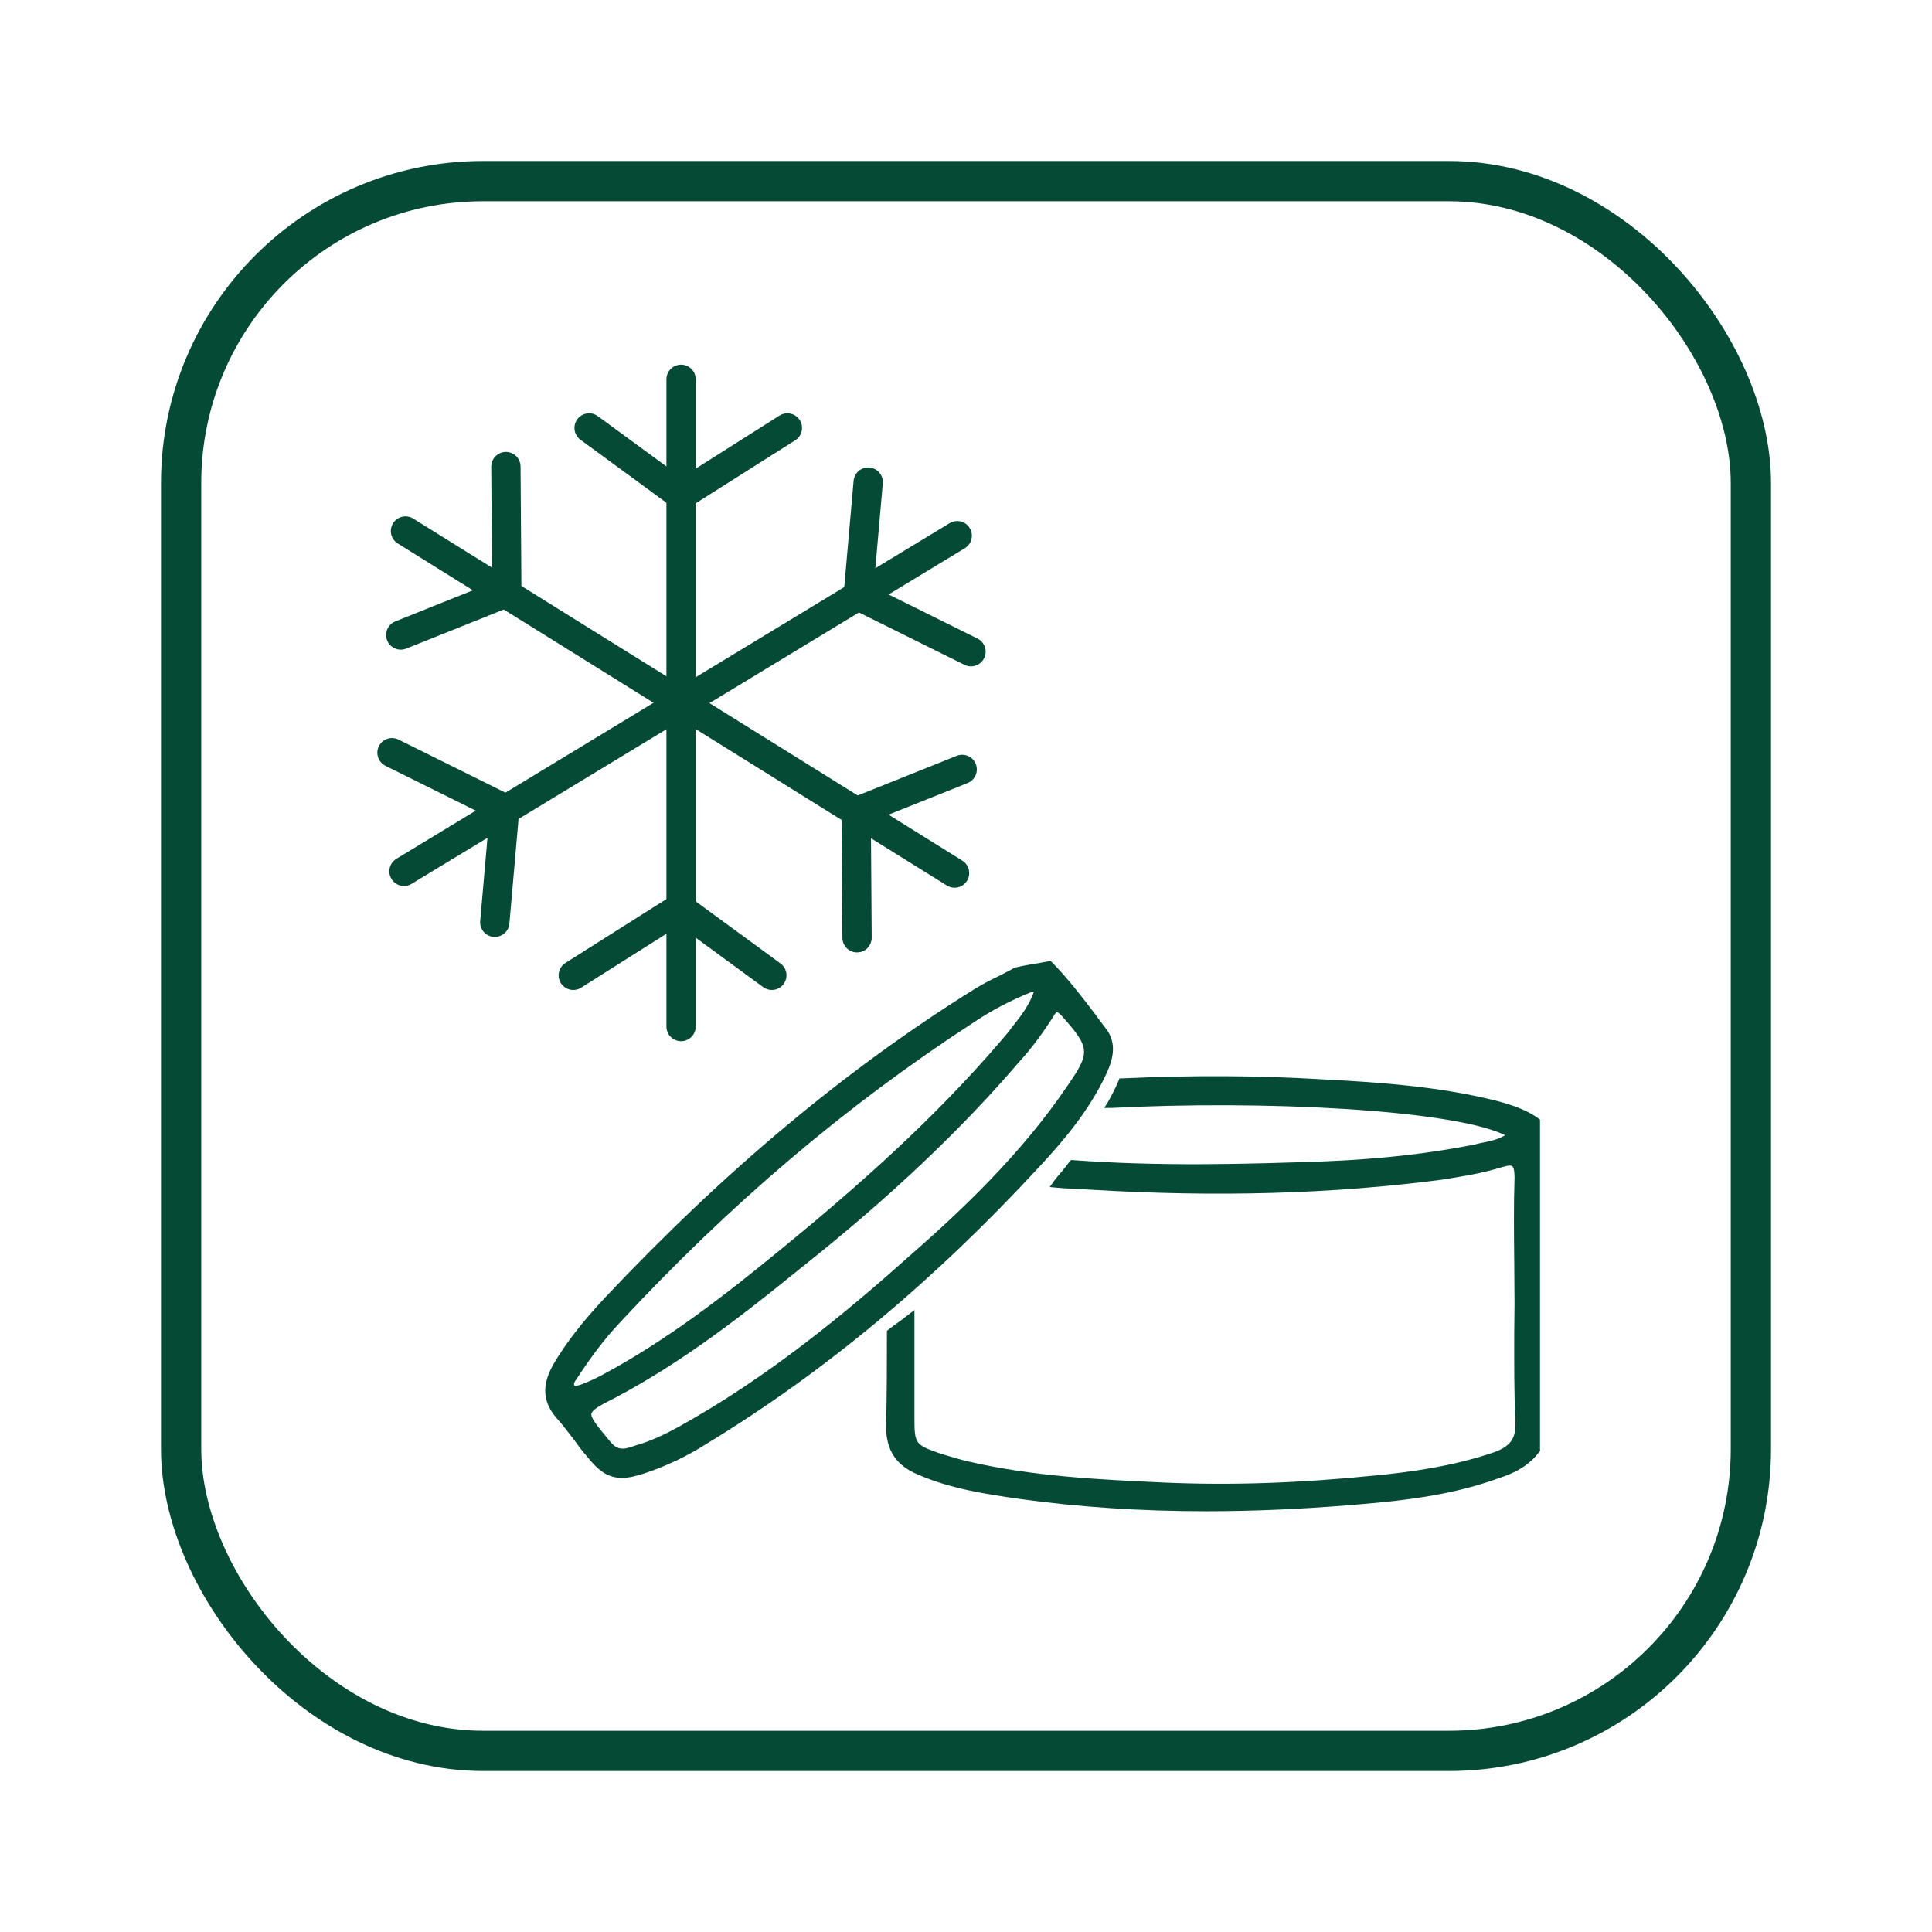 <?xml version="1.0" encoding="UTF-8"?> <svg xmlns="http://www.w3.org/2000/svg" width="48" height="48" viewBox="0 0 48 48" fill="none"><rect x="4.5" y="4.5" width="39" height="39" rx="7.5" stroke="#044A34"></rect><path d="M16.921 9.424V25.504" stroke="#044A34" stroke-width="0.728" stroke-miterlimit="10" stroke-linecap="round"></path><path d="M14.636 10.632L16.92 12.305L19.562 10.632" stroke="#044A34" stroke-width="0.728" stroke-miterlimit="10" stroke-linecap="round"></path><path d="M19.176 24.231L16.891 22.557L14.243 24.231" stroke="#044A34" stroke-width="0.728" stroke-miterlimit="10" stroke-linecap="round"></path><path d="M23.782 13.309L10.037 21.648" stroke="#044A34" stroke-width="0.728" stroke-miterlimit="10" stroke-linecap="round"></path><path d="M21.57 11.978L21.322 14.801L24.124 16.191" stroke="#044A34" stroke-width="0.728" stroke-miterlimit="10" stroke-linecap="round"></path><path d="M12.293 22.914L12.54 20.091L9.739 18.701" stroke="#044A34" stroke-width="0.728" stroke-miterlimit="10" stroke-linecap="round"></path><path d="M23.716 21.691L10.074 13.193" stroke="#044A34" stroke-width="0.728" stroke-miterlimit="10" stroke-linecap="round"></path><path d="M23.905 19.116L21.271 20.171L21.293 23.299" stroke="#044A34" stroke-width="0.728" stroke-miterlimit="10" stroke-linecap="round"></path><path d="M9.957 15.776L12.591 14.721L12.569 11.592" stroke="#044A34" stroke-width="0.728" stroke-miterlimit="10" stroke-linecap="round"></path><path d="M38.261 27.818V36.054L38.239 36.076C38.014 36.374 37.701 36.578 37.221 36.731C36.035 37.16 34.812 37.291 33.553 37.393C32.309 37.495 31.116 37.546 29.966 37.546C28.344 37.546 26.809 37.444 25.331 37.24C24.473 37.117 23.607 36.986 22.792 36.629C22.261 36.404 22.014 36.025 22.014 35.443C22.035 34.665 22.035 33.871 22.035 33.108V33.064L22.072 33.035C22.152 32.969 22.254 32.897 22.378 32.809L22.719 32.547V35.218C22.719 35.872 22.734 35.894 23.36 36.113C23.622 36.193 23.862 36.265 24.058 36.309C25.644 36.68 27.311 36.76 28.919 36.833C30.592 36.906 32.302 36.847 34.165 36.658C35.001 36.578 36.093 36.433 37.111 36.084C37.526 35.938 37.672 35.734 37.65 35.319C37.614 34.585 37.621 33.835 37.621 33.108C37.621 32.867 37.628 32.62 37.628 32.38C37.628 32.038 37.621 31.696 37.621 31.347C37.614 30.663 37.606 29.957 37.628 29.266C37.628 29.142 37.621 29.011 37.57 28.975C37.548 28.953 37.483 28.946 37.293 29.004C36.82 29.149 36.369 29.222 35.824 29.309C33.073 29.666 30.221 29.746 27.092 29.557C26.954 29.55 26.816 29.542 26.67 29.535C26.525 29.528 26.379 29.52 26.234 29.506L26.081 29.491L26.168 29.368C26.234 29.273 26.306 29.193 26.379 29.106C26.445 29.026 26.51 28.946 26.569 28.866L26.605 28.822H26.648C28.809 28.982 30.956 28.924 32.971 28.851C34.332 28.793 35.54 28.655 36.668 28.429C36.726 28.407 36.791 28.4 36.857 28.385C37.053 28.342 37.235 28.305 37.395 28.203C36.071 27.563 31.349 27.33 27.602 27.527H27.434L27.522 27.389C27.616 27.221 27.718 27.025 27.791 26.85L27.813 26.792H27.871C29.617 26.712 31.24 26.719 32.826 26.814C34.237 26.887 35.736 26.988 37.162 27.345C37.643 27.469 37.963 27.6 38.225 27.789L38.261 27.818Z" fill="#044A34"></path><path d="M27.471 25.548C27.376 25.424 27.282 25.3 27.194 25.177C26.867 24.747 26.525 24.304 26.132 23.903L26.096 23.874L25.863 23.918C25.644 23.954 25.419 23.991 25.244 24.034H25.222C25.099 24.107 24.975 24.165 24.851 24.231C24.64 24.333 24.422 24.442 24.211 24.573C21.024 26.559 18.019 29.069 15.029 32.242C14.483 32.824 14.054 33.37 13.733 33.922C13.537 34.294 13.399 34.737 13.828 35.232C13.981 35.4 14.126 35.596 14.272 35.785C14.367 35.916 14.468 36.054 14.578 36.178C14.876 36.556 15.116 36.717 15.451 36.717C15.611 36.717 15.785 36.68 16.004 36.607C16.535 36.433 17.073 36.178 17.553 35.872C20.493 34.083 23.2 31.827 25.834 28.975C26.408 28.356 27.056 27.6 27.478 26.697C27.645 26.341 27.769 25.926 27.471 25.548ZM15.291 34.723C16.993 33.821 18.485 32.649 19.875 31.521C22.079 29.775 23.862 28.087 25.331 26.37C25.652 26.021 25.914 25.65 26.146 25.293C26.219 25.162 26.248 25.148 26.263 25.148C26.27 25.148 26.306 25.155 26.401 25.264C27.085 26.035 27.092 26.152 26.517 26.981C25.375 28.669 23.884 30.081 22.567 31.23C21.082 32.555 19.081 34.235 16.79 35.487C16.411 35.691 16.105 35.822 15.8 35.909L15.647 35.96C15.385 36.04 15.269 35.96 15.116 35.763C14.839 35.429 14.672 35.225 14.694 35.123C14.716 35.021 14.927 34.905 15.291 34.723ZM14.374 34.417C14.374 34.417 14.294 34.439 14.279 34.432L14.265 34.41C14.265 34.41 14.243 34.374 14.301 34.294L14.323 34.264C14.687 33.704 15.036 33.246 15.393 32.867C18.15 29.899 21.024 27.461 24.189 25.402C24.633 25.104 25.106 24.857 25.593 24.66C25.623 24.653 25.652 24.645 25.688 24.638C25.564 24.995 25.346 25.264 25.12 25.548L25.07 25.62C23.6 27.374 21.846 29.047 19.38 31.056C18.041 32.154 16.578 33.297 14.956 34.163C14.796 34.25 14.636 34.323 14.425 34.403L14.374 34.417Z" fill="#044A34"></path></svg> 